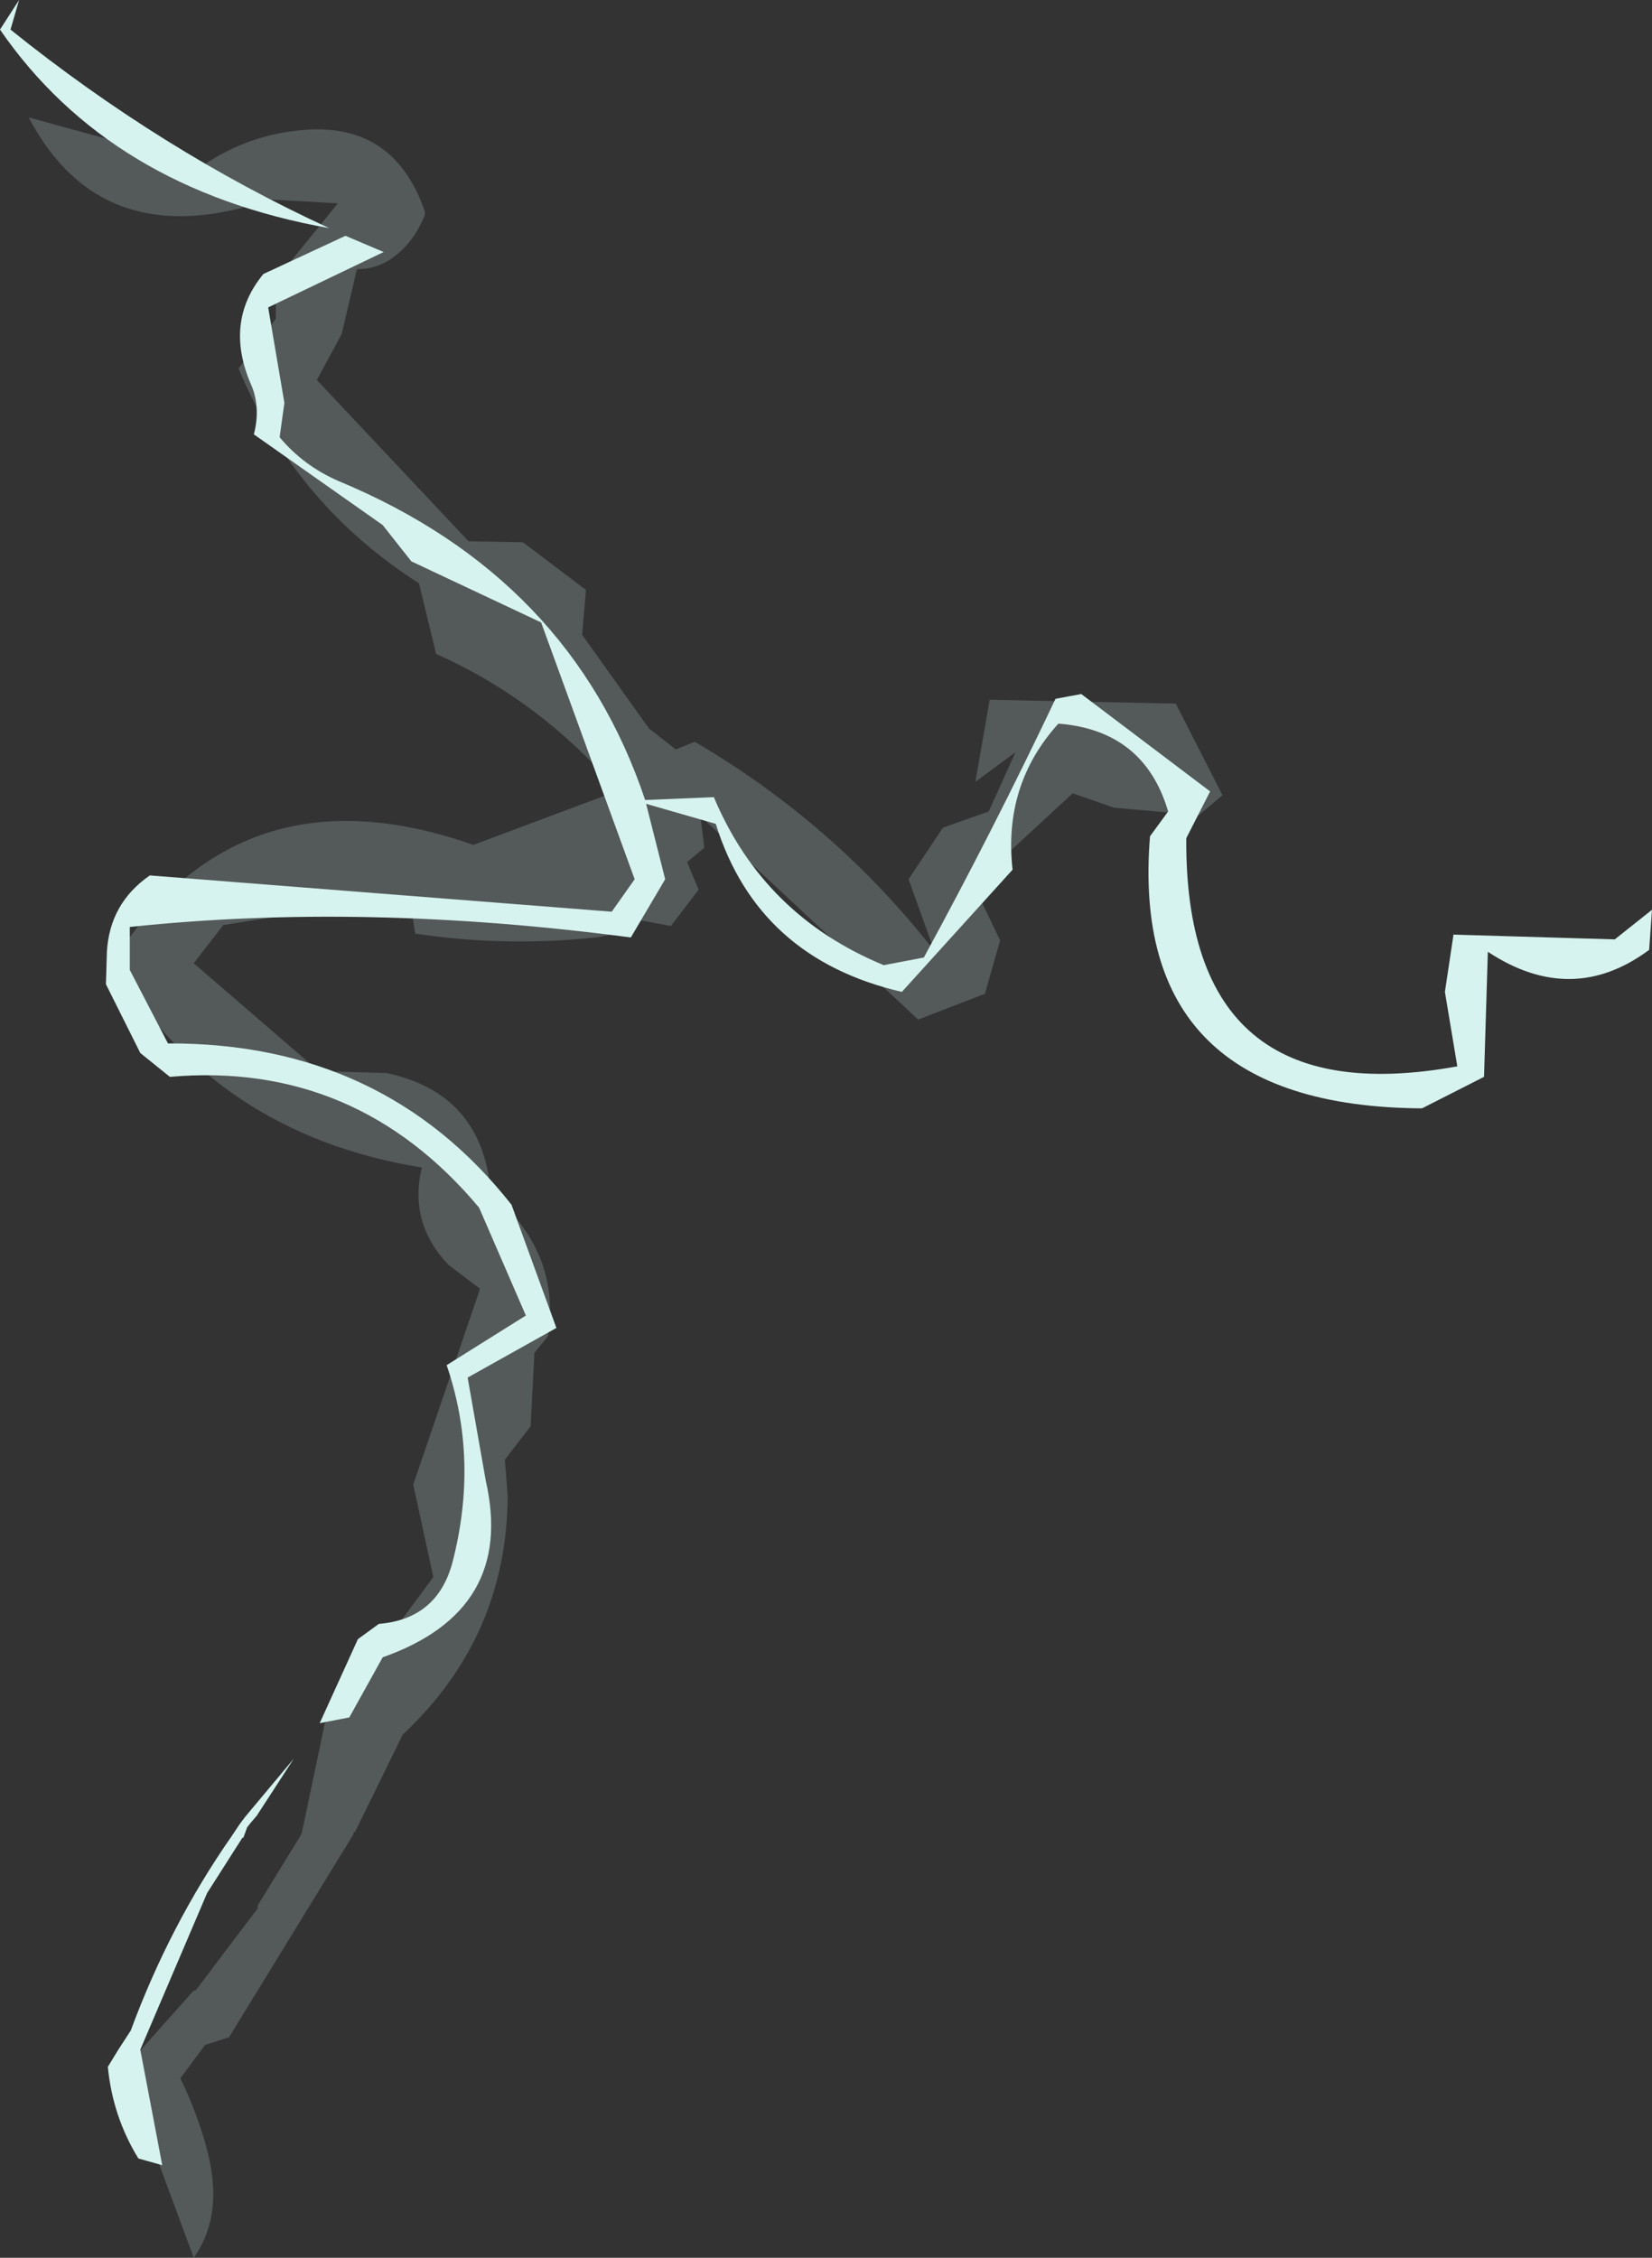 <?xml version="1.0" encoding="UTF-8" standalone="no"?>
<svg xmlns:xlink="http://www.w3.org/1999/xlink" height="118.25px" width="86.55px" xmlns="http://www.w3.org/2000/svg">
  <rect width="100%" height="100%" fill="#333333" stroke="none"/>
  <g transform="matrix(1.0, 0.0, 0.0, 1.0, 43.25, 56.7)">
    <path d="M15.1 -14.4 L12.95 -15.15 7.75 -10.35 9.15 -7.45 8.35 -4.65 4.85 -3.3 -6.55 -13.95 -6.35 -12.3 -7.25 -11.55 -6.65 -10.1 -8.1 -8.2 -9.7 -8.5 Q-10.8 -7.75 -12.05 -7.6 -16.8 -7.1 -21.5 -7.8 L-21.8 -9.8 -31.55 -8.25 -33.1 -6.25 -26.55 -0.6 -23.0 -0.5 Q-18.05 0.55 -17.55 5.6 L-16.05 7.3 Q-14.0 9.95 -14.55 13.3 L-15.25 14.15 -15.45 18.0 -16.8 19.75 -16.65 21.65 Q-16.7 29.05 -22.15 34.15 L-24.65 39.25 -24.7 39.25 -24.75 39.4 -31.25 50.0 -32.5 50.4 -33.8 52.15 Q-32.9 54.0 -32.4 55.9 -31.5 59.3 -33.1 61.55 L-36.8 51.55 -36.35 51.2 -33.1 47.55 -33.0 47.55 -29.75 43.25 -29.75 43.1 -27.45 39.35 -26.45 34.6 -26.25 33.6 -20.55 25.9 -21.6 21.05 -18.1 10.8 -19.75 9.55 Q-21.85 7.35 -21.15 4.45 -31.95 2.7 -37.35 -6.3 -30.7 -16.75 -18.45 -12.45 L-11.1 -15.2 -11.65 -16.15 Q-15.45 -20.25 -20.4 -22.45 L-21.3 -26.15 Q-27.8 -30.3 -30.75 -37.4 L-28.8 -40.0 -28.8 -42.05 -25.55 -46.05 -29.1 -46.25 Q-37.9 -43.25 -41.75 -50.55 L-32.6 -48.05 Q-30.15 -49.7 -27.25 -49.9 -22.6 -50.25 -21.0 -45.65 -20.95 -45.5 -21.05 -45.3 -21.65 -43.9 -22.75 -43.15 -23.55 -42.6 -24.55 -42.6 L-25.35 -39.2 -26.65 -36.8 -18.7 -28.35 -15.85 -28.3 -12.55 -25.8 -12.75 -23.45 -9.25 -18.55 -7.85 -17.45 -6.85 -17.85 Q0.5 -13.55 5.7 -6.9 L4.35 -10.65 6.15 -13.35 8.55 -14.2 9.95 -17.3 7.85 -15.75 8.6 -20.05 18.35 -19.85 20.8 -15.05 19.55 -14.0 15.1 -14.4" fill="#d9f4f1" fill-opacity="0.2" fill-rule="evenodd" stroke="none"/>
    <path d="M-30.7 38.85 L-30.4 38.45 -27.85 35.4 -29.8 38.4 -30.1 38.75 -30.3 39.0 -30.5 39.55 -30.55 39.55 -32.4 42.45 -35.9 50.65 -34.75 56.7 -36.0 56.35 Q-37.35 54.15 -37.6 51.55 L-37.05 50.65 -36.4 49.65 Q-34.35 44.1 -31.1 39.45 L-30.7 38.85 M-42.25 -56.7 L-42.7 -55.15 Q-34.8 -48.8 -26.0 -44.75 -37.5 -46.8 -43.25 -55.15 L-42.25 -56.7 M12.05 -20.1 L13.4 -20.35 20.15 -15.25 18.9 -12.8 Q18.8 1.75 33.1 -0.85 L32.45 -4.75 32.9 -7.75 41.35 -7.5 43.3 -9.05 43.15 -6.95 Q39.1 -3.95 34.7 -6.85 L34.5 -0.3 31.25 1.35 Q15.85 1.25 17.0 -12.9 L17.95 -14.2 Q16.7 -18.45 12.2 -18.8 9.3 -15.6 9.8 -11.15 L4.0 -4.75 Q-3.55 -6.5 -5.75 -13.55 L-9.4 -14.6 -8.4 -10.65 -10.2 -7.6 Q-24.2 -9.45 -36.45 -8.15 L-36.45 -5.9 -34.45 -2.05 Q-23.15 -2.1 -16.45 6.4 L-14.1 12.85 -18.75 15.45 -17.8 20.85 Q-16.25 27.65 -23.2 30.1 L-24.95 33.25 -26.5 33.55 -24.5 29.15 -23.4 28.35 Q-20.35 28.1 -19.55 25.15 -18.15 19.75 -19.85 14.8 L-15.7 12.2 -18.15 6.55 Q-24.6 -1.15 -34.35 -0.3 L-35.9 -1.55 -37.7 -5.15 -37.65 -6.85 Q-37.5 -9.4 -35.4 -10.85 L-11.2 -8.95 -10.0 -10.65 -14.9 -24.1 -21.7 -27.3 -23.2 -29.2 -29.95 -33.95 Q-29.6 -35.3 -30.05 -36.45 -31.55 -39.8 -29.45 -42.35 L-25.15 -44.35 -23.15 -43.5 -29.2 -40.6 -28.35 -35.6 -28.6 -33.8 Q-27.35 -32.3 -25.5 -31.5 -13.35 -26.45 -9.45 -14.8 L-5.85 -14.95 Q-3.25 -8.75 3.05 -6.15 L5.15 -6.55 Q8.8 -13.25 12.05 -20.1" fill="#d6f3ef" fill-rule="evenodd" stroke="none"/>
  </g>
</svg>
